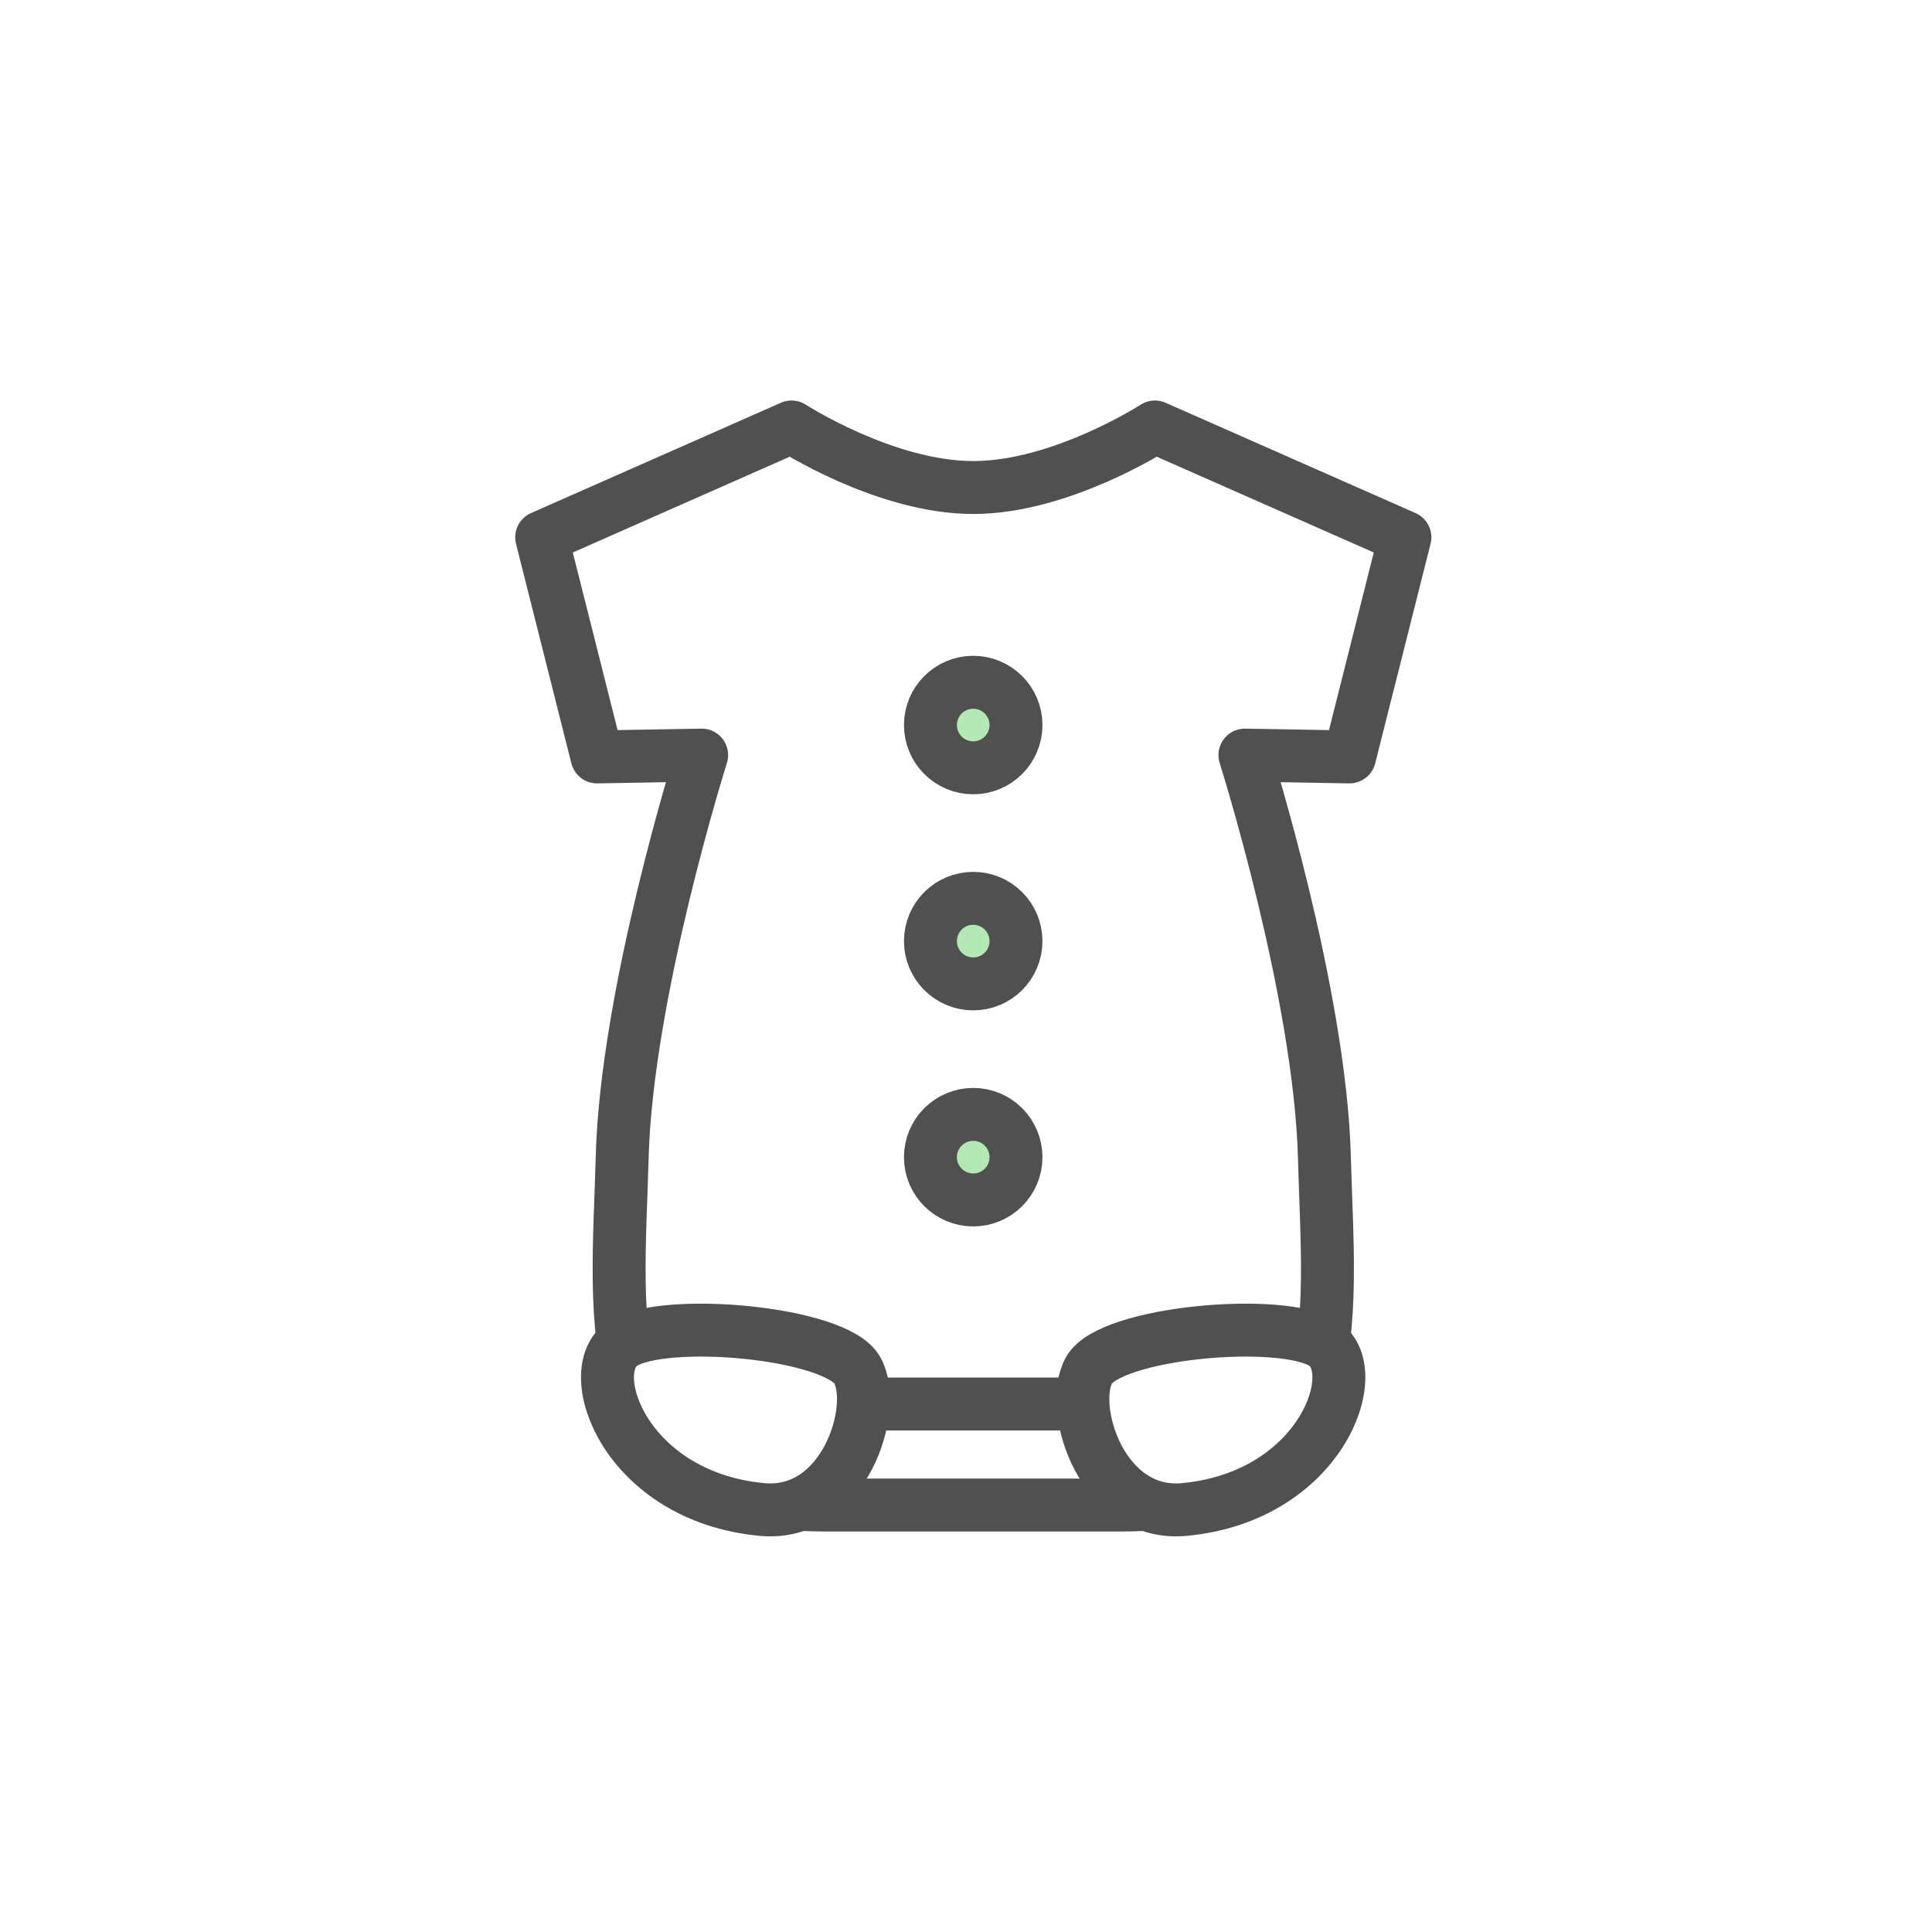 <svg width="73" height="73" viewBox="0 0 73 73" fill="none" xmlns="http://www.w3.org/2000/svg">
<g filter="url(#filter0_d_568_93820)">
<circle cx="36.5" cy="36.5" r="32.5" fill="white"/>
</g>
<path d="M36.773 56.867C36.773 56.867 34.065 56.867 31.162 56.867C22.352 56.867 23.344 49.942 23.509 43.724C23.674 37.505 26.512 28.531 26.512 28.531L22.56 28.6L20.467 20.302L29.909 16.133C29.909 16.133 33.441 18.421 36.773 18.421C40.105 18.421 43.637 16.133 43.637 16.133L53.084 20.302L50.991 28.6L47.039 28.531C47.039 28.531 49.877 37.501 50.042 43.724C50.206 49.946 51.199 56.867 42.389 56.867C39.486 56.867 36.778 56.867 36.778 56.867H36.773Z" stroke="#505050" stroke-width="2" stroke-linecap="round" stroke-linejoin="round"/>
<path d="M44.75 57.036C41.626 57.33 40.348 53.201 41.149 51.771C41.951 50.341 48.447 49.751 50.02 50.77C51.593 51.788 49.924 56.55 44.75 57.036Z" fill="white" stroke="#505050" stroke-width="2" stroke-linecap="round" stroke-linejoin="round"/>
<path d="M28.791 57.036C31.916 57.33 33.194 53.201 32.392 51.771C31.591 50.341 25.095 49.751 23.522 50.77C21.949 51.788 23.617 56.55 28.791 57.036Z" fill="white" stroke="#505050" stroke-width="2" stroke-linecap="round" stroke-linejoin="round"/>
<path d="M36.773 29.012C37.665 29.012 38.389 28.288 38.389 27.396C38.389 26.503 37.665 25.779 36.773 25.779C35.88 25.779 35.156 26.503 35.156 27.396C35.156 28.288 35.88 29.012 36.773 29.012Z" fill="#B4E8B5" stroke="#505050" stroke-width="2" stroke-linecap="round" stroke-linejoin="round"/>
<path d="M36.773 37.176C37.665 37.176 38.389 36.452 38.389 35.56C38.389 34.667 37.665 33.943 36.773 33.943C35.88 33.943 35.156 34.667 35.156 35.56C35.156 36.452 35.88 37.176 36.773 37.176Z" fill="#B4E8B5" stroke="#505050" stroke-width="2" stroke-linecap="round" stroke-linejoin="round"/>
<path d="M36.773 45.34C37.665 45.34 38.389 44.616 38.389 43.724C38.389 42.831 37.665 42.107 36.773 42.107C35.88 42.107 35.156 42.831 35.156 43.724C35.156 44.616 35.88 45.34 36.773 45.34Z" fill="#B4E8B5" stroke="#505050" stroke-width="2" stroke-linecap="round" stroke-linejoin="round"/>
<path d="M32.912 53.049H40.643" stroke="#505050" stroke-width="2" stroke-linecap="round" stroke-linejoin="round"/>
<defs>
<filter id="filter0_d_568_93820" x="0" y="0" width="73" height="73" filterUnits="userSpaceOnUse" color-interpolation-filters="sRGB">
<feFlood flood-opacity="0" result="BackgroundImageFix"/>
<feColorMatrix in="SourceAlpha" type="matrix" values="0 0 0 0 0 0 0 0 0 0 0 0 0 0 0 0 0 0 127 0" result="hardAlpha"/>
<feOffset/>
<feGaussianBlur stdDeviation="2"/>
<feComposite in2="hardAlpha" operator="out"/>
<feColorMatrix type="matrix" values="0 0 0 0 0 0 0 0 0 0 0 0 0 0 0 0 0 0 0.15 0"/>
<feBlend mode="normal" in2="BackgroundImageFix" result="effect1_dropShadow_568_93820"/>
<feBlend mode="normal" in="SourceGraphic" in2="effect1_dropShadow_568_93820" result="shape"/>
</filter>
</defs>
</svg>
